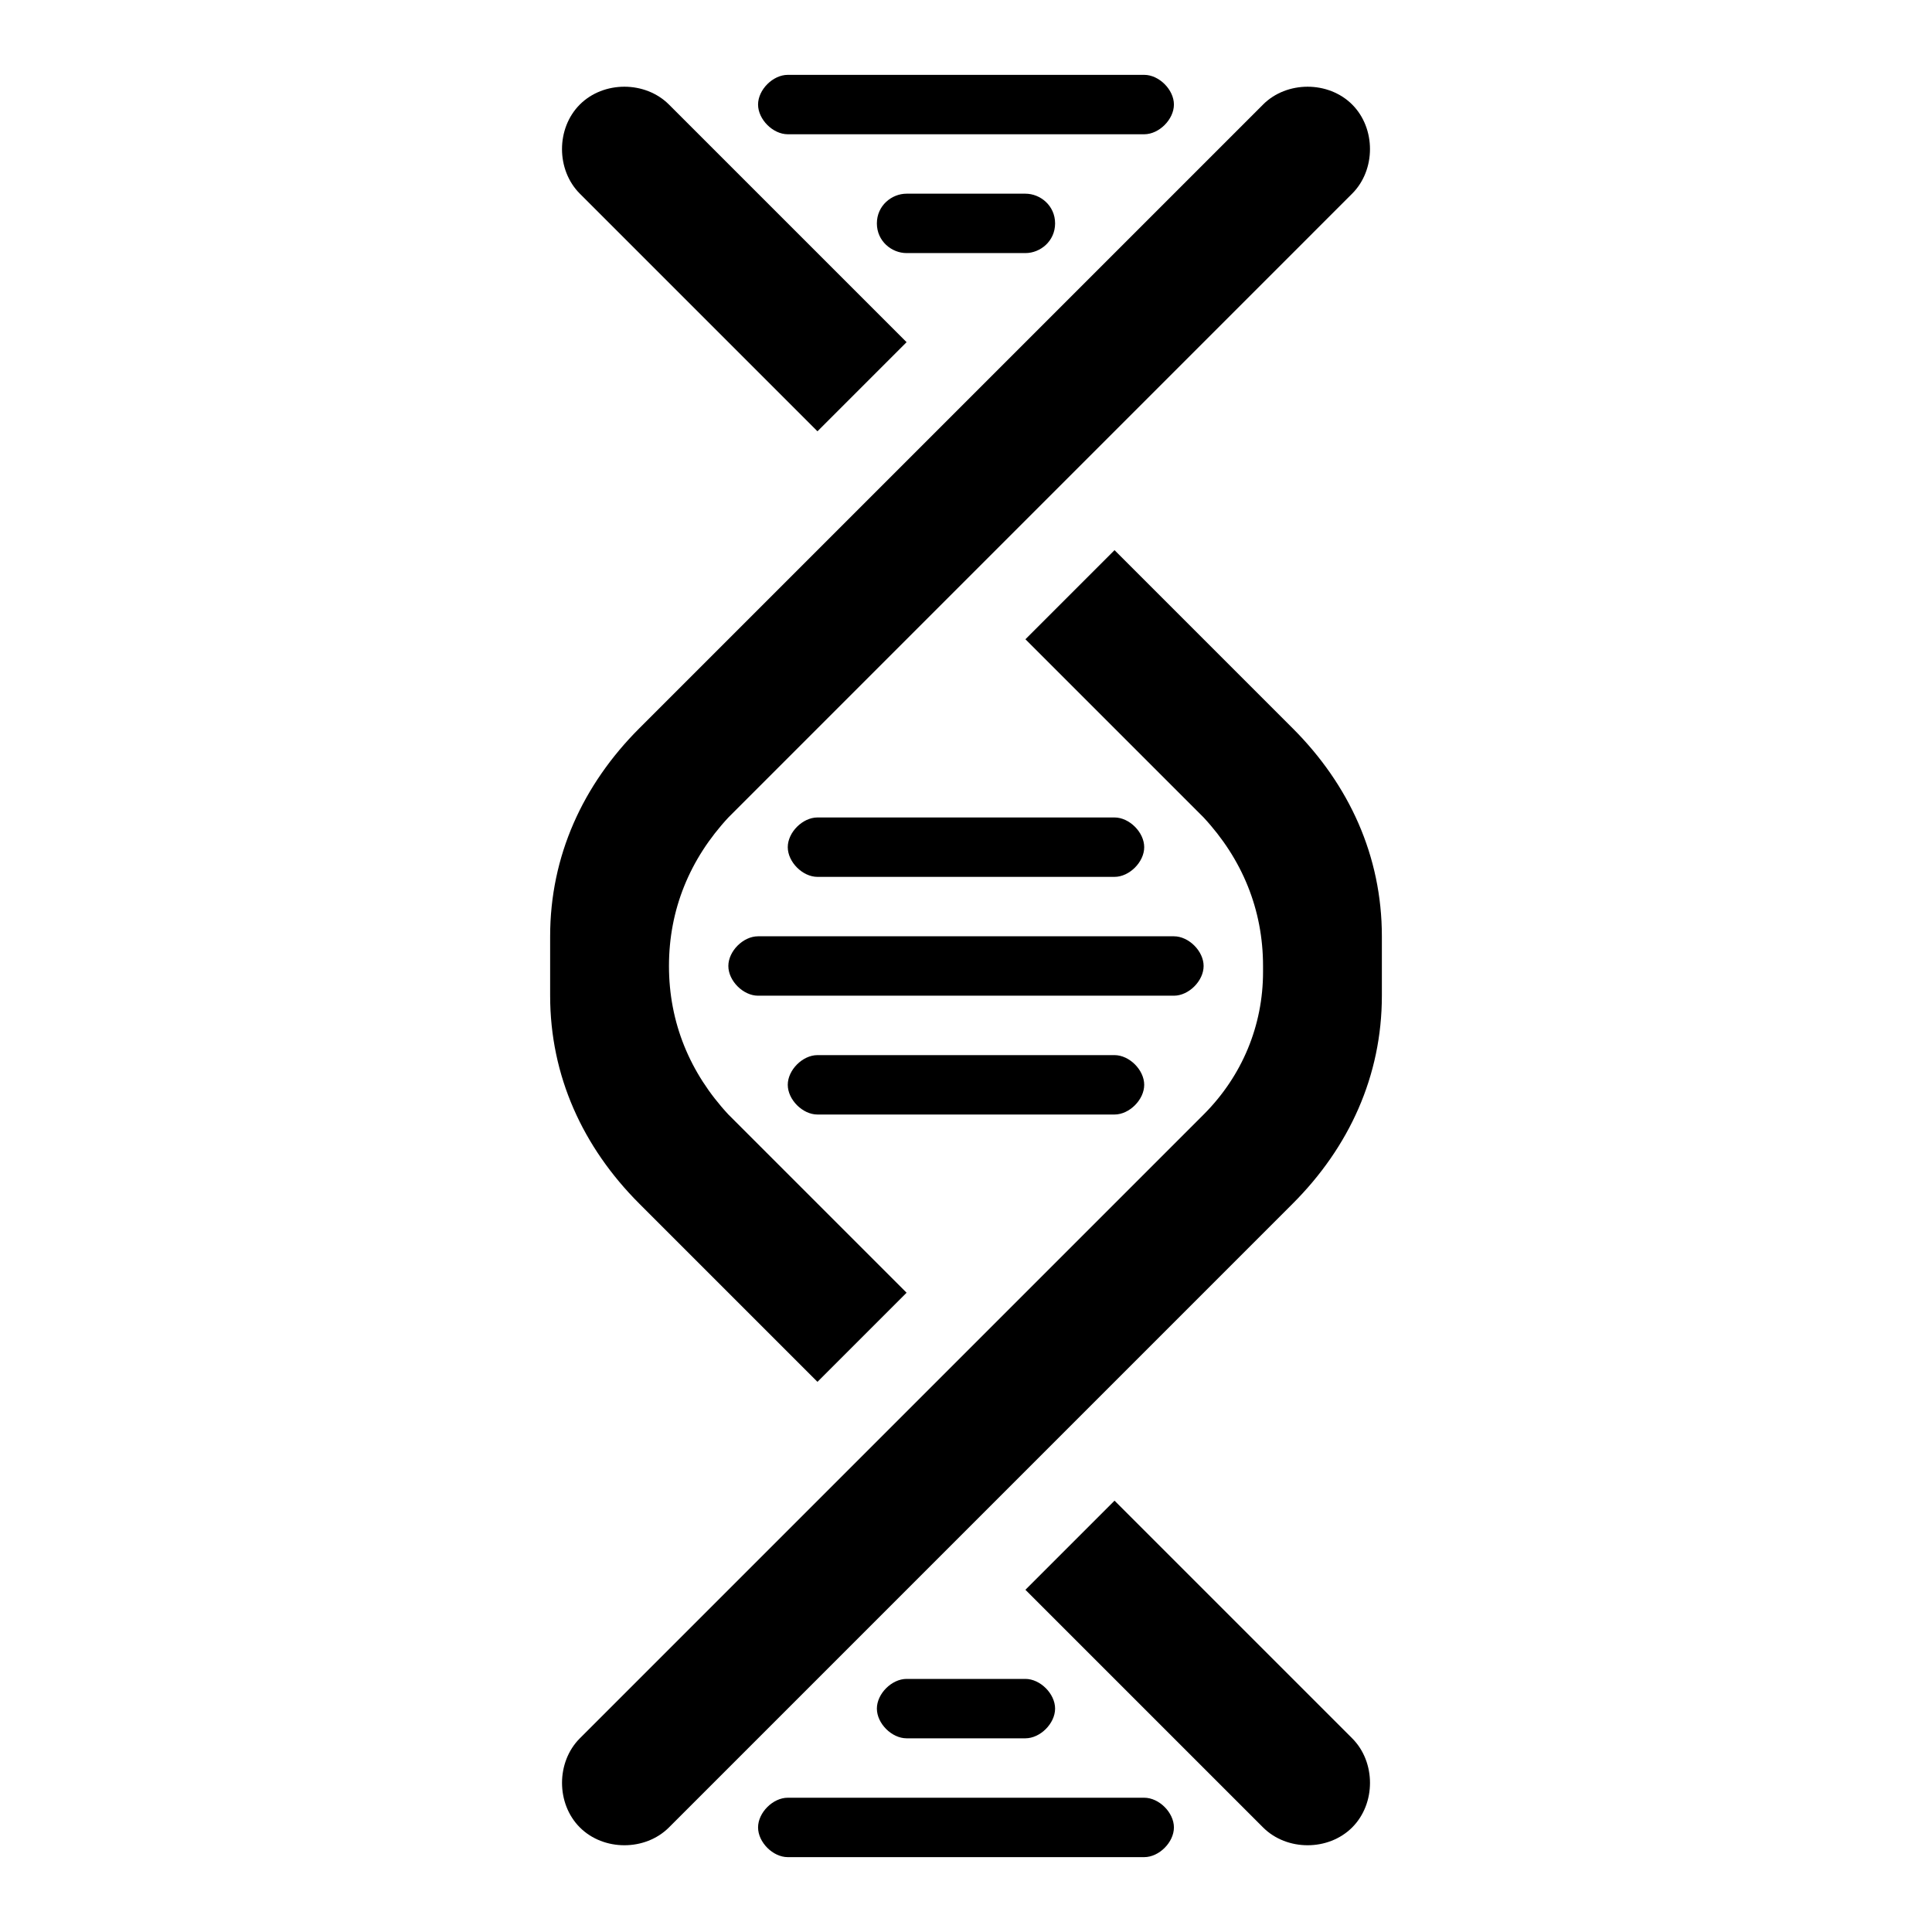 <?xml version="1.0" encoding="UTF-8"?>
<!-- Uploaded to: ICON Repo, www.iconrepo.com, Generator: ICON Repo Mixer Tools -->
<svg fill="#000000" width="800px" height="800px" version="1.1" viewBox="144 144 512 512" xmlns="http://www.w3.org/2000/svg">
 <g>
  <path d="m297.66 195.32c-6.297-6.297-6.297-17.32 0-23.617 6.297-6.297 17.32-6.297 23.617 0l62.977 62.977-23.617 23.617z"/>
  <path d="m510.21 392.12v15.742c0 21.254-8.66 40.148-23.617 55.105l-165.31 165.32c-6.297 6.297-17.32 6.297-23.617 0-6.297-6.297-6.297-17.32 0-23.617l165.31-165.31c10.234-10.234 15.742-23.617 15.742-37.785v-1.574c0-14.957-5.512-28.34-15.742-39.359l-47.23-47.23 23.617-23.617 47.23 47.23c14.957 14.957 23.617 33.848 23.617 55.102z"/>
  <path d="m478.72 171.71-165.31 165.31c-14.957 14.957-23.617 33.852-23.617 55.105v15.742c0 21.254 8.66 40.148 23.617 55.105l47.23 47.23 23.617-23.617-47.23-47.23c-10.234-11.02-15.742-24.402-15.742-39.359s5.512-28.34 15.742-39.359l165.31-165.32c6.297-6.297 6.297-17.32 0-23.617-6.297-6.293-17.32-6.293-23.617 0.004z"/>
  <path d="m502.34 604.67c6.297 6.297 6.297 17.32 0 23.617-6.297 6.297-17.32 6.297-23.617 0l-62.977-62.977 23.617-23.617z"/>
  <path d="m455.1 407.87h-110.21c-3.938 0-7.871-3.938-7.871-7.871 0-3.938 3.938-7.871 7.871-7.871h110.21c3.938 0 7.871 3.938 7.871 7.871 0.004 3.934-3.934 7.871-7.871 7.871z"/>
  <path d="m439.36 439.36h-78.723c-3.938 0-7.871-3.938-7.871-7.871 0-3.938 3.938-7.871 7.871-7.871h78.719c3.938 0 7.871 3.938 7.871 7.871 0.004 3.934-3.934 7.871-7.867 7.871z"/>
  <path d="m439.36 376.38h-78.723c-3.938 0-7.871-3.938-7.871-7.871 0-3.938 3.938-7.871 7.871-7.871h78.719c3.938 0 7.871 3.938 7.871 7.871 0.004 3.934-3.934 7.871-7.867 7.871z"/>
  <path d="m447.23 179.58h-94.465c-3.938 0-7.871-3.938-7.871-7.871 0-3.938 3.938-7.871 7.871-7.871h94.465c3.938 0 7.871 3.938 7.871 7.871 0 3.934-3.934 7.871-7.871 7.871z"/>
  <path d="m415.74 211.07h-31.488c-3.938 0-7.871-3.148-7.871-7.871 0-4.723 3.938-7.871 7.871-7.871h31.488c3.938 0 7.871 3.148 7.871 7.871 0 4.723-3.934 7.871-7.871 7.871z"/>
  <path d="m447.23 636.16h-94.465c-3.938 0-7.871-3.938-7.871-7.871 0-3.938 3.938-7.871 7.871-7.871h94.465c3.938 0 7.871 3.938 7.871 7.871 0 3.934-3.934 7.871-7.871 7.871z"/>
  <path d="m415.74 604.67h-31.488c-3.938 0-7.871-3.938-7.871-7.871 0-3.938 3.938-7.871 7.871-7.871h31.488c3.938 0 7.871 3.938 7.871 7.871 0 3.934-3.934 7.871-7.871 7.871z"/>
 </g>
</svg>